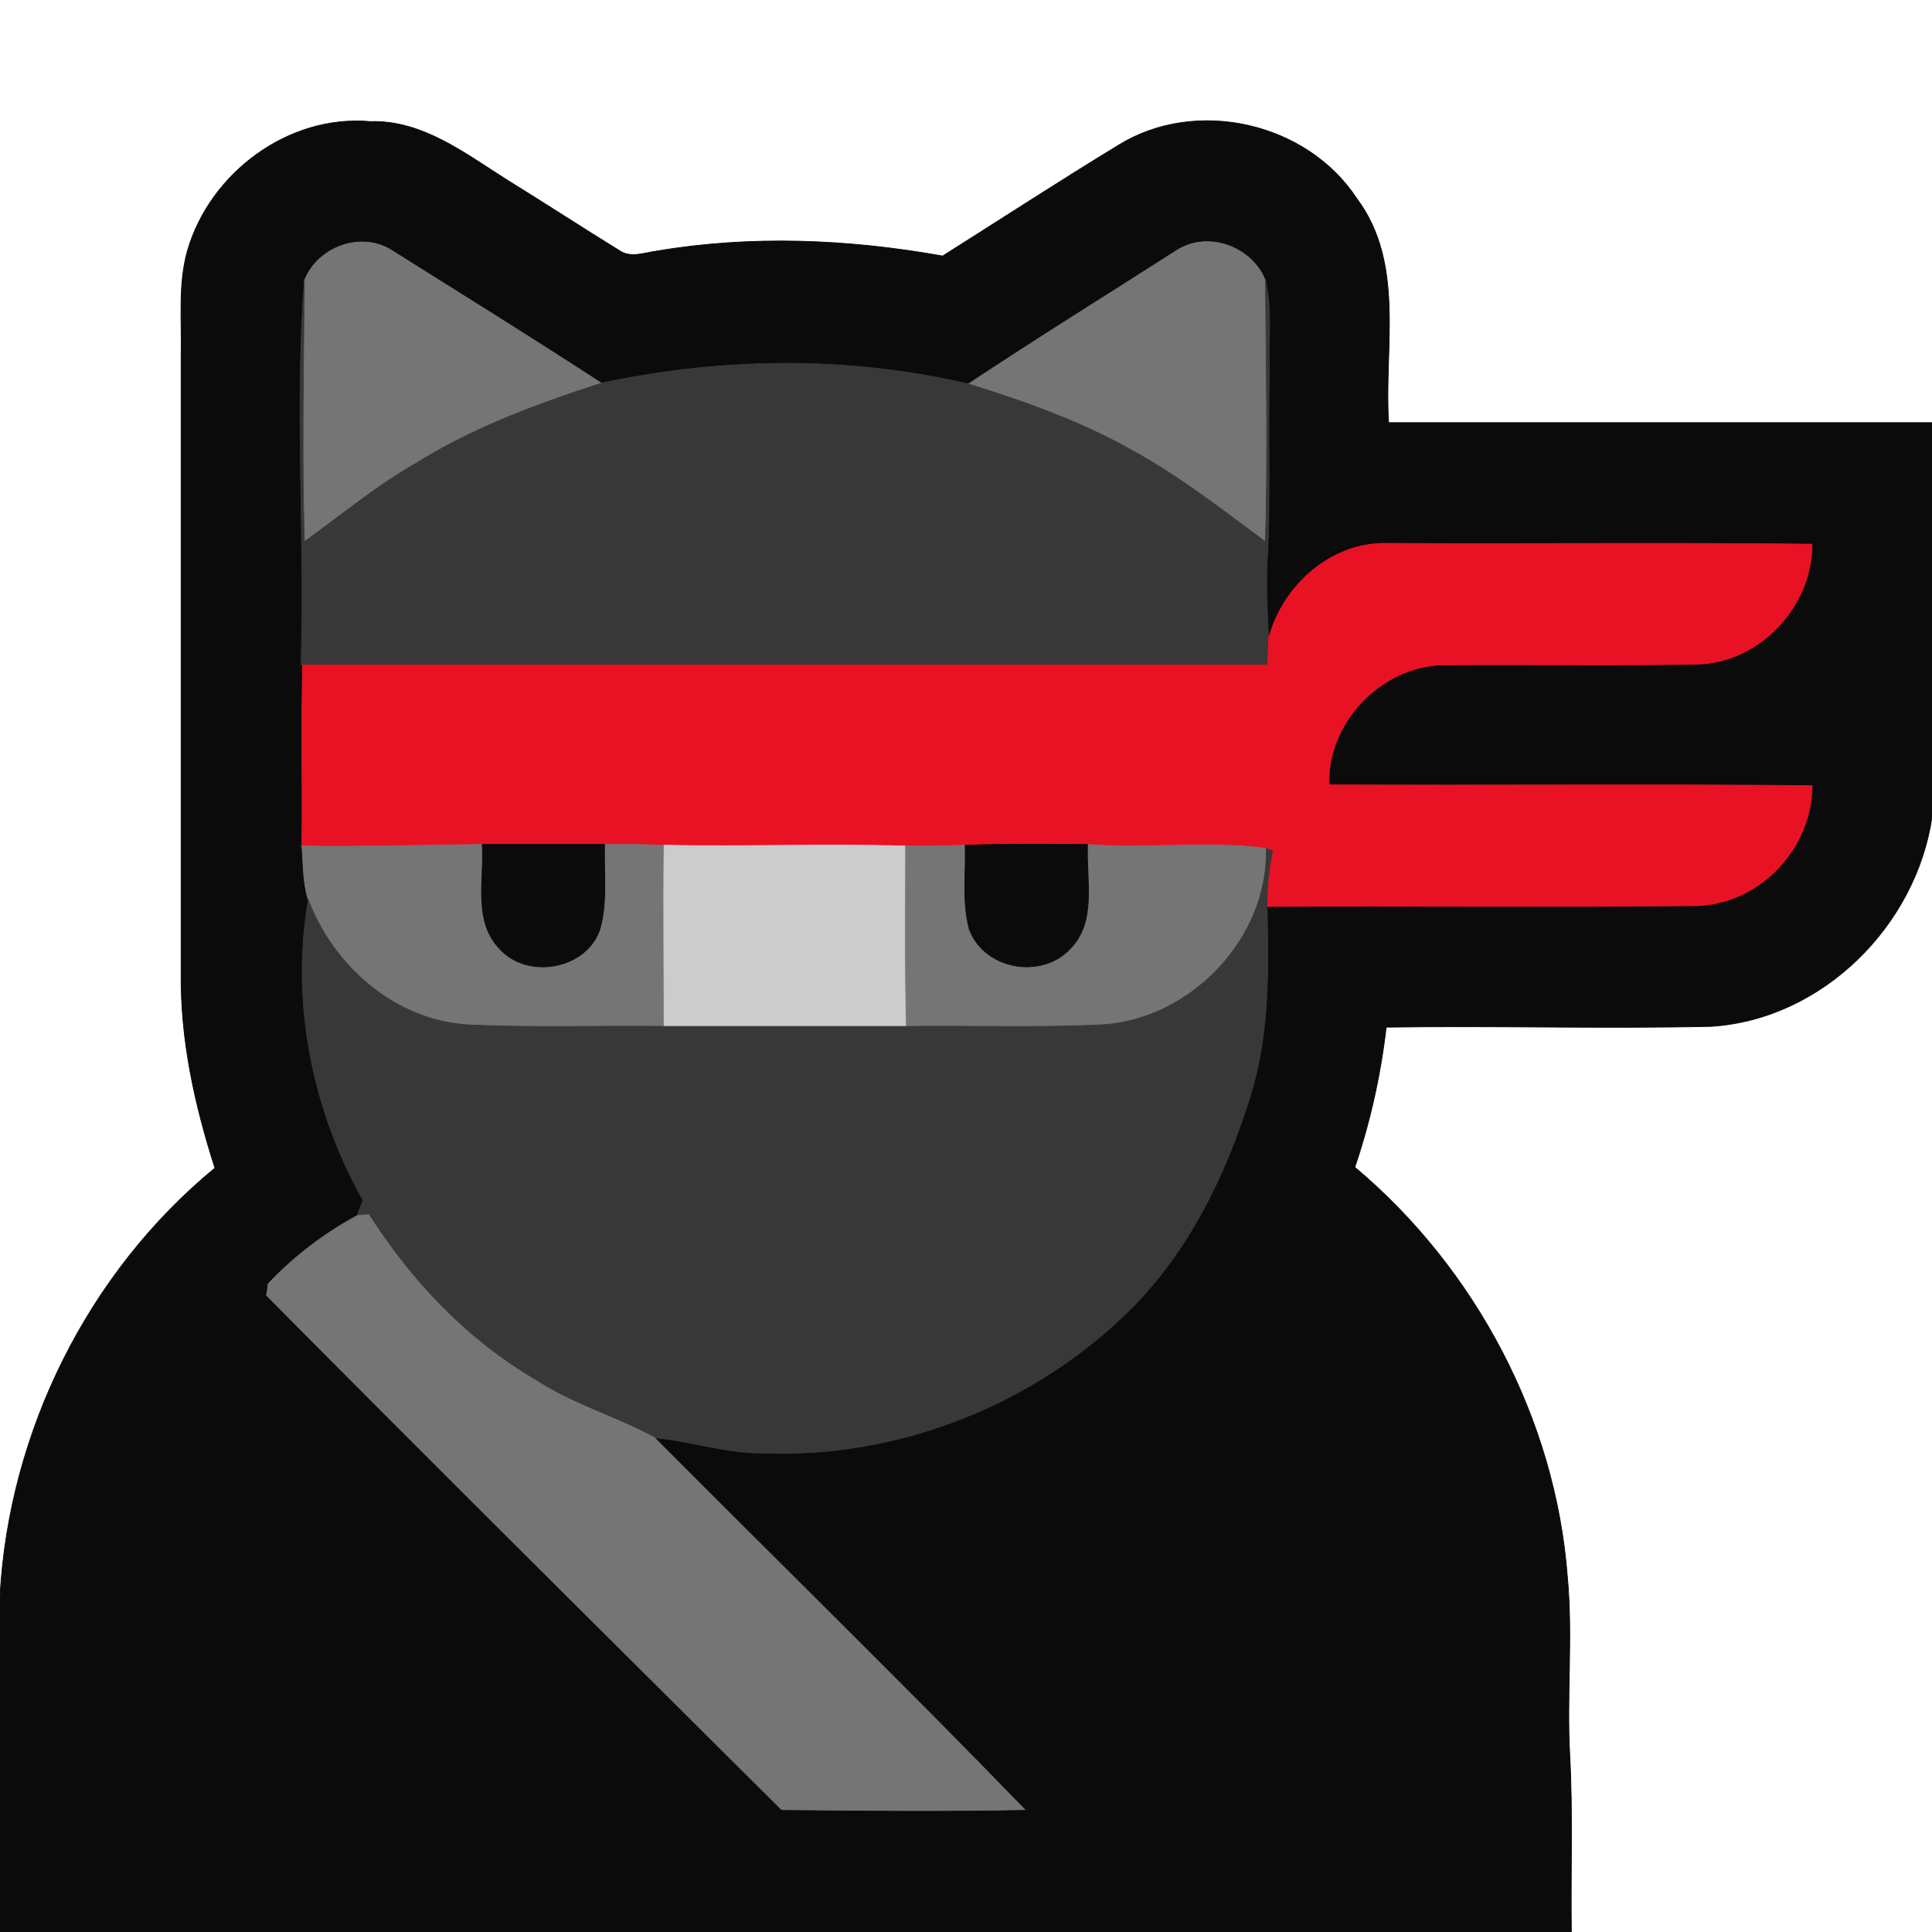 <?xml version="1.0"?>
<svg width="320" height="320" viewBox="0 0 240 240" xmlns="http://www.w3.org/2000/svg"><path fill="#0b0b0b" stroke="#0b0b0b" stroke-width=".094" d="M23.3 31.1c2.8-9.6 12.5-16.9 22.7-16 6.4-.2 11.7 3.9 16.9 7.2 4.7 2.9 9.3 5.9 14 8.8 1.4 1 3.1.3 4.6.1 11.8-2 23.8-1.5 35.6.6 7.3-4.6 14.5-9.3 21.9-13.8 9.6-5.9 23.3-2.8 29.5 6.6 6.1 8.1 3.4 18.6 4 27.9H240v49c-2 13.5-13.6 25.1-27.4 26-13.5.3-26.9-.1-40.4.1-.7 6-2 11.8-3.9 17.4 15 12.6 24.9 31.3 26.4 50.8.7 7.4-.1 14.8.3 22.2.4 7.3.1 14.7.2 22H0v-41.7c1.1-20.4 10.9-40.2 26.7-53.2-2.5-7.8-4.3-15.9-4.2-24.2V44c.1-4.3-.4-8.7.8-12.9m14.5 3.8c-1.2 15.8.1 31.8-.4 47.7h.2c-.2 7.5 0 15-.1 22.5.2 2.2.1 4.5.8 6.7-2.2 12.7.5 26.1 6.8 37.3-.2.5-.6 1.4-.7 1.9-4.1 2.2-7.9 5.1-11.1 8.5 0 .3-.1 1-.2 1.4 21.2 21.4 42.6 42.6 64 63.9 10 .1 20.1.2 30.2 0-15.1-15.6-30.7-30.8-46-46.2 4.6.4 9 2 13.7 1.9 16 .6 32.2-5.5 44-16.5 8.1-7.4 13.1-17.5 16.3-27.8 2.4-7.7 2.3-15.7 2.1-23.6 17.9-.1 35.7.1 53.5-.1 7.8-.3 14.2-7.2 14.2-14.9-20-.2-40 0-60-.1-.3-7.6 6.3-14.6 13.9-14.9 10.7-.1 21.3.1 32-.1 7.7-.3 14.1-7.2 14.1-14.9-17.7-.2-35.4 0-53.1-.1-6.9 0-12.7 5.4-14.4 11.8-.2-3.7-.4-7.3-.1-11 .3-7.4 0-14.9.2-22.3-.2-3.7.4-7.4-.5-11.1-1.6-4.2-7.1-6.3-11-3.8-8.6 5.5-17.3 10.9-25.9 16.6-15-3.5-30.6-3.3-45.6-.1-8.6-5.6-17.3-11-25.9-16.4-3.9-2.6-9.4-.5-11 3.7z"></path><path fill="#757575" stroke="#757575" stroke-width=".094" d="M37.8 34.9c1.6-4.2 7.1-6.3 11-3.7 8.6 5.4 17.3 10.8 25.9 16.4-8 2.6-15.9 5.5-23.1 10-4.9 2.8-9.2 6.4-13.8 9.7-.3-10.8-.1-21.6 0-32.4zM146.2 31.1c3.9-2.5 9.4-.4 11 3.8.1 10.8.3 21.6 0 32.4-5.3-3.9-10.5-8-16.3-11.2-6.5-3.7-13.5-6.2-20.6-8.4 8.6-5.7 17.3-11.1 25.9-16.6z"></path><path fill="#383838" stroke="#383838" stroke-width=".094" d="M37.4 82.6c.5-15.9-.8-31.9.4-47.7-.1 10.8-.3 21.6 0 32.4 4.6-3.3 8.9-6.9 13.8-9.7 7.2-4.5 15.1-7.4 23.1-10 15-3.2 30.6-3.4 45.6.1 7.1 2.2 14.1 4.7 20.6 8.4 5.8 3.2 11 7.3 16.3 11.2.3-10.8.1-21.6 0-32.4.9 3.7.3 7.4.5 11.1-.2 7.4.1 14.9-.2 22.3-.3 3.7-.1 7.3.1 11 0 1.1-.1 2.2-.1 3.3H37.4z"></path><path fill="#e81224" stroke="#e81224" stroke-width=".094" d="M157.6 79.3c1.7-6.4 7.5-11.8 14.4-11.8 17.7.1 35.4-.1 53.1.1 0 7.7-6.4 14.6-14.1 14.9-10.7.2-21.3 0-32 .1-7.6.3-14.2 7.3-13.9 14.9 20 .1 40-.1 60 .1 0 7.7-6.4 14.6-14.2 14.9-17.8.2-35.6 0-53.5.1 0-2.4.2-4.7.7-6.9-.2-.1-.6-.2-.8-.3-7.3-1-14.8.1-22.2-.5-5.1 0-10.1-.1-15.2.1-2.5.1-4.9.1-7.4.1-10-.3-20 .1-30-.1-2.4-.1-4.9-.1-7.4-.1H59.9c-7.5.1-14.9.3-22.4.2.1-7.5-.1-15 .1-22.5h119.9c0-1.1.1-2.2.1-3.3z"></path><path fill="#757575" stroke="#757575" stroke-width=".094" d="M37.5 105.1c7.5.1 14.9-.1 22.4-.2.3 4.3-1.2 9.5 2.2 13 3.5 3.8 10.7 2.5 12.4-2.4 1-3.4.5-7.1.6-10.6 2.5 0 5 0 7.4.1-.1 7.5 0 15 0 22.5-8.2-.1-16.3.2-24.5-.2-9-.6-16.6-7.3-19.7-15.5-.7-2.2-.6-4.5-.8-6.7z"></path><path fill="#0b0b0b" stroke="#0b0b0b" stroke-width=".094" d="M59.9 104.9h15.2c-.1 3.5.4 7.2-.6 10.6-1.7 4.9-8.9 6.2-12.4 2.4-3.4-3.5-1.9-8.7-2.2-13z"></path><path fill="#ccc" stroke="#ccc" stroke-width=".094" d="M82.5 105c10 .2 20-.2 30 .1 0 7.5-.1 14.9.1 22.4H82.5c0-7.5-.1-15 0-22.5z"></path><path fill="#757575" stroke="#757575" stroke-width=".094" d="M112.5 105.1c2.5 0 4.9 0 7.4-.1.1 3.5-.4 7 .5 10.4 1.8 5 8.9 6.3 12.5 2.5 3.4-3.4 2-8.6 2.2-13 7.4.6 14.9-.5 22.2.5.3 11.1-9.3 21.2-20.3 21.9-8.2.4-16.3.1-24.4.2-.2-7.5-.1-14.9-.1-22.4z"></path><path fill="#0b0b0b" stroke="#0b0b0b" stroke-width=".094" d="M119.9 105c5.1-.2 10.1-.1 15.2-.1-.2 4.4 1.2 9.6-2.2 13-3.6 3.8-10.7 2.5-12.5-2.5-.9-3.4-.4-6.9-.5-10.4z"></path><path fill="#383838" stroke="#383838" stroke-width=".094" d="M157.3 105.4c.2.1.6.2.8.3-.5 2.2-.7 4.5-.7 6.9.2 7.9.3 15.9-2.1 23.6-3.2 10.3-8.2 20.4-16.3 27.8-11.8 11-28 17.1-44 16.5-4.7.1-9.1-1.5-13.7-1.9-4.8-2.6-10.1-4.1-14.7-7.1-8.6-5-15.5-12.3-20.8-20.6-.4 0-1.1.1-1.4.1.1-.5.5-1.4.7-1.9-6.3-11.2-9-24.6-6.8-37.3C41.4 120 49 126.7 58 127.3c8.2.4 16.3.1 24.5.2h30.1c8.1-.1 16.2.2 24.4-.2 11-.7 20.6-10.8 20.3-21.9z"></path><path fill="#757575" stroke="#757575" stroke-width=".094" d="M33.3 159.5c3.2-3.4 7-6.3 11.1-8.5.3 0 1-.1 1.4-.1 5.3 8.3 12.2 15.6 20.8 20.6 4.6 3 9.9 4.5 14.7 7.1 15.3 15.4 30.9 30.6 46 46.2-10.1.2-20.2.1-30.2 0-21.4-21.3-42.8-42.5-64-63.9.1-.4.2-1.1.2-1.4z"></path></svg>